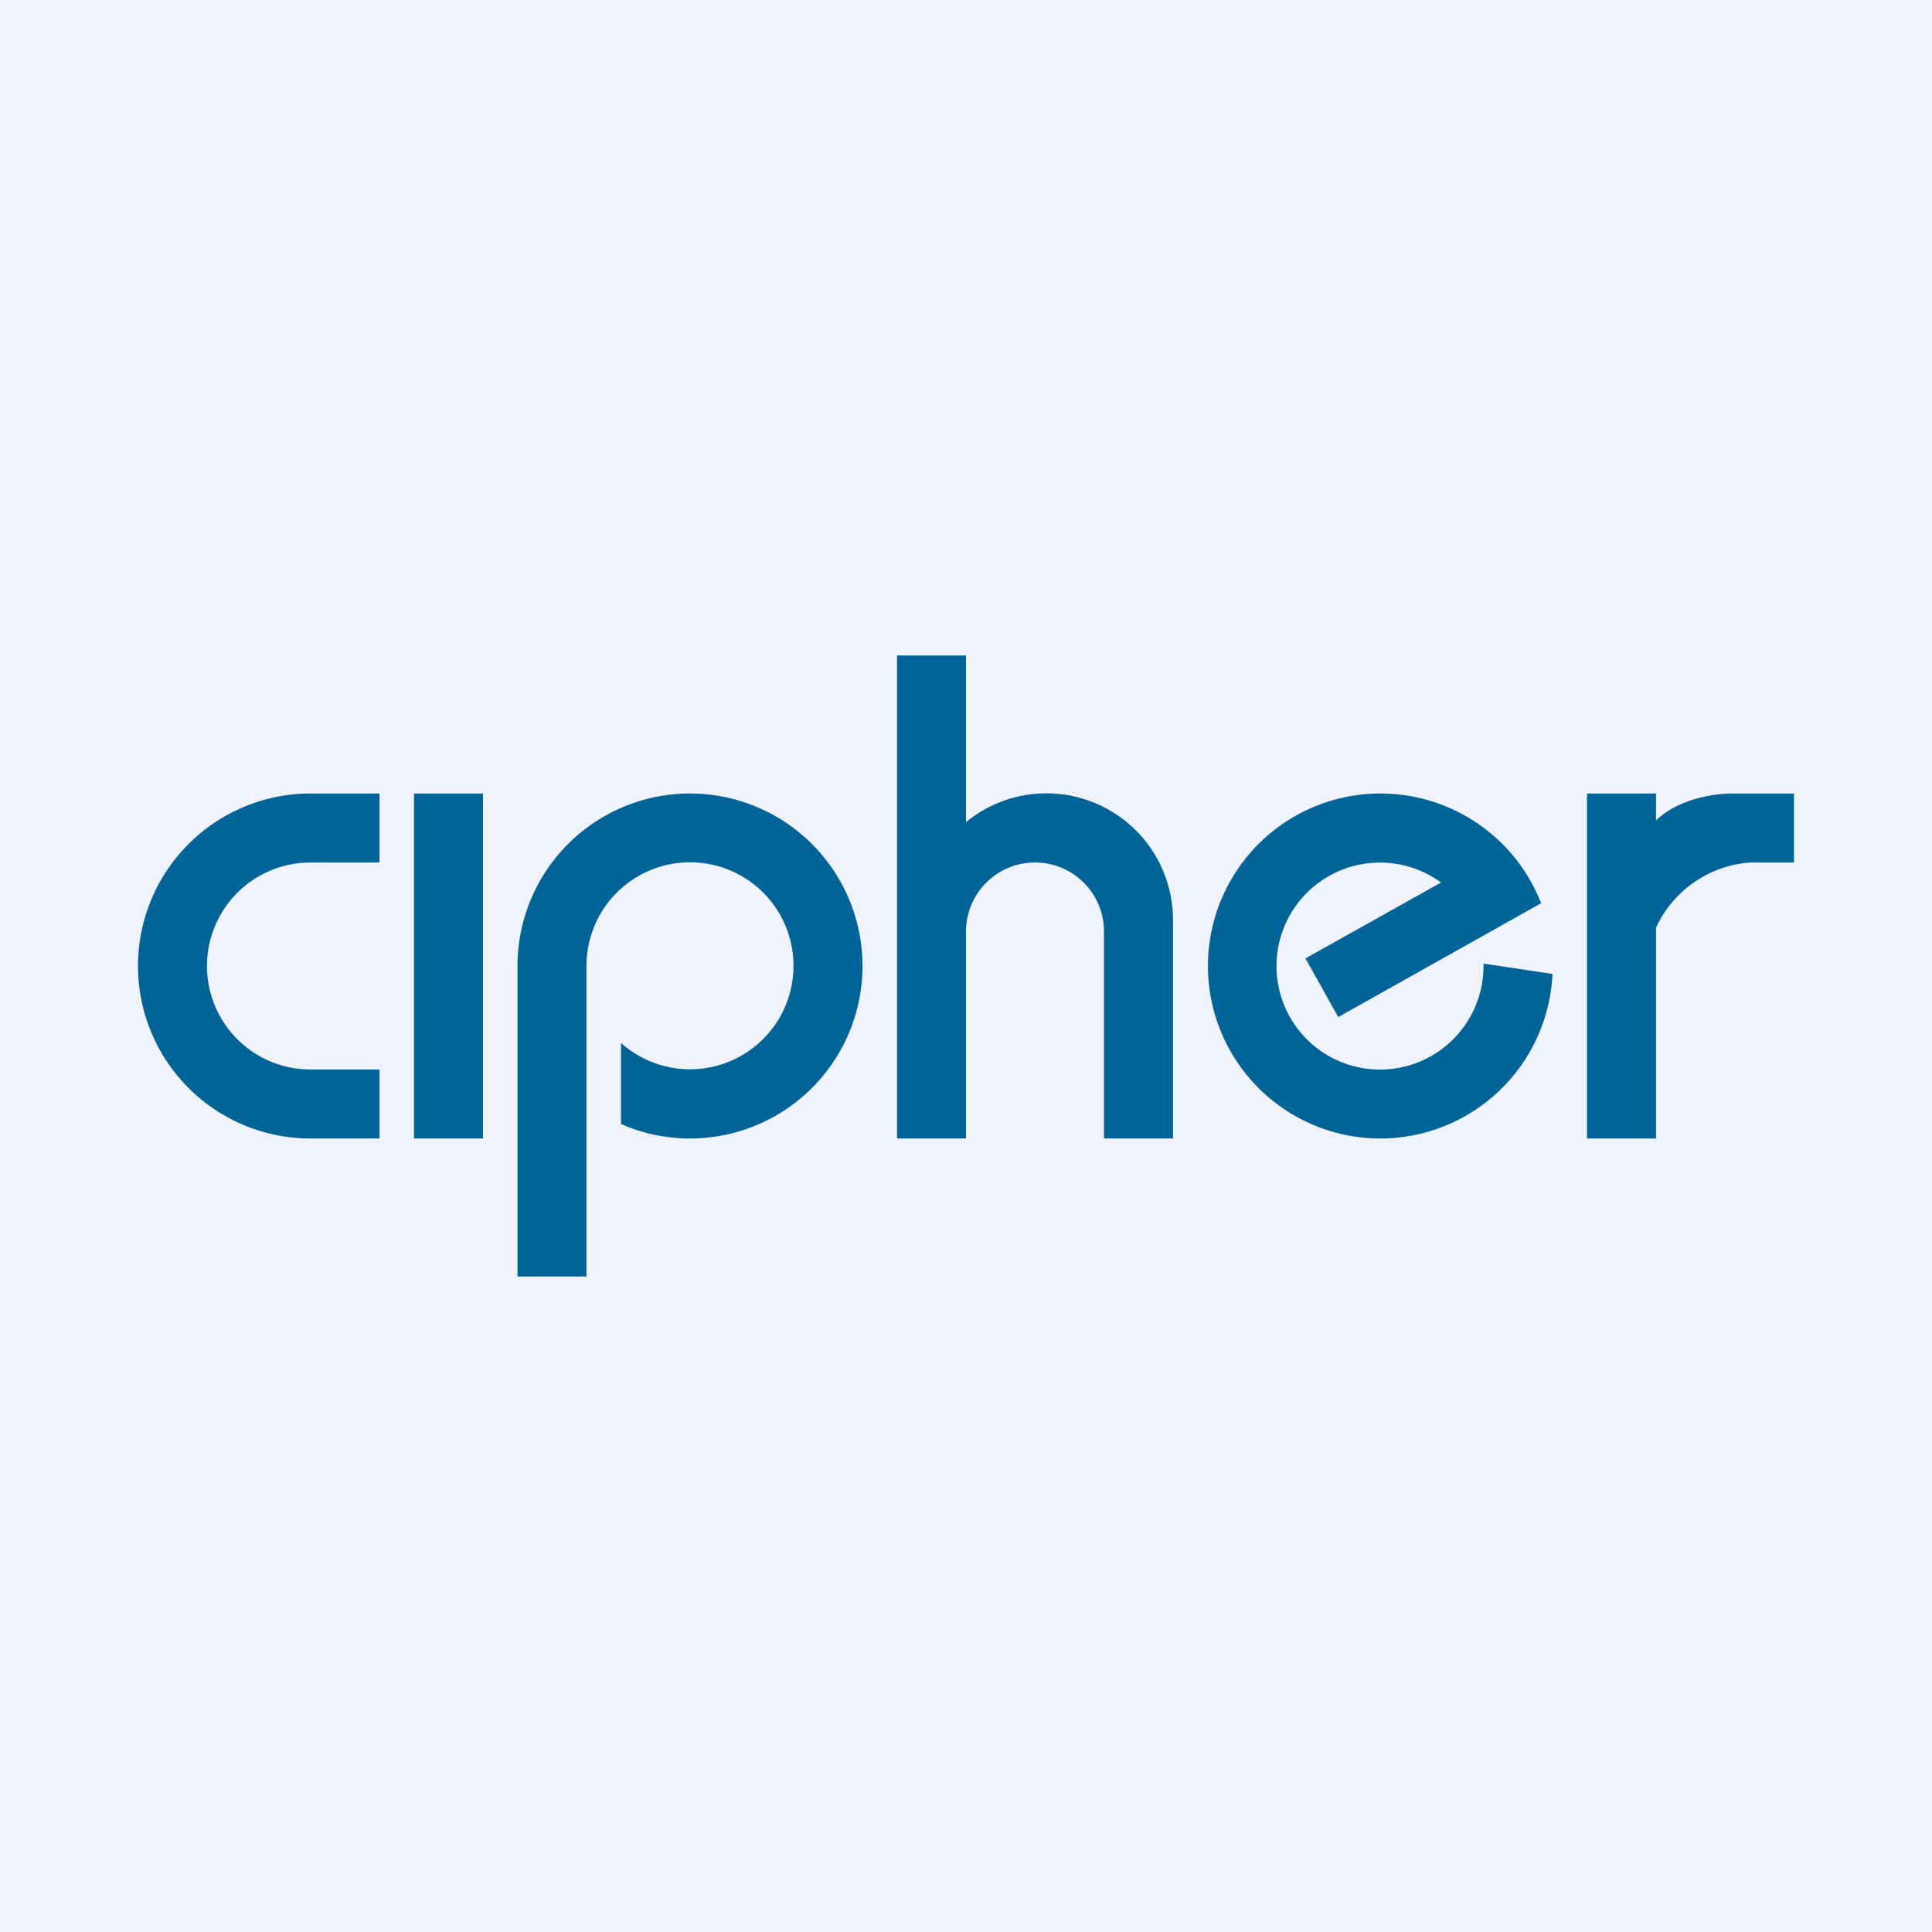 <svg width="56" height="56" viewBox="0 0 56 56" xmlns="http://www.w3.org/2000/svg"><path fill="#F0F3FA" d="M0 0h56v56H0z"/><path d="M9 23a5 5 0 0 0 0 10h2v-2H9a3 3 0 0 1 0-6h2v-2H9ZM12 23h2v10h-2zM28 19h-2v14h2v-6a2 2 0 1 1 4 0v6h2v-6.33a3.67 3.67 0 0 0-6-2.84V19ZM52 23h-1.74c-.52-.01-1.6.14-2.26.78V23h-2v10h2v-6.11A3.26 3.26 0 0 1 50.74 25H52v-2ZM20 33a5 5 0 1 0-5-5v9h2v-9a3 3 0 1 1 1 2.23v2.35c.61.27 1.29.42 2 .42ZM40 33a5 5 0 0 0 5-4.77l-2-.3V28a3 3 0 1 1-1.23-2.42l-3.93 2.2.95 1.7 4.1-2.3 1.78-1A5 5 0 1 0 40 33Z" fill="#016499"/></svg>